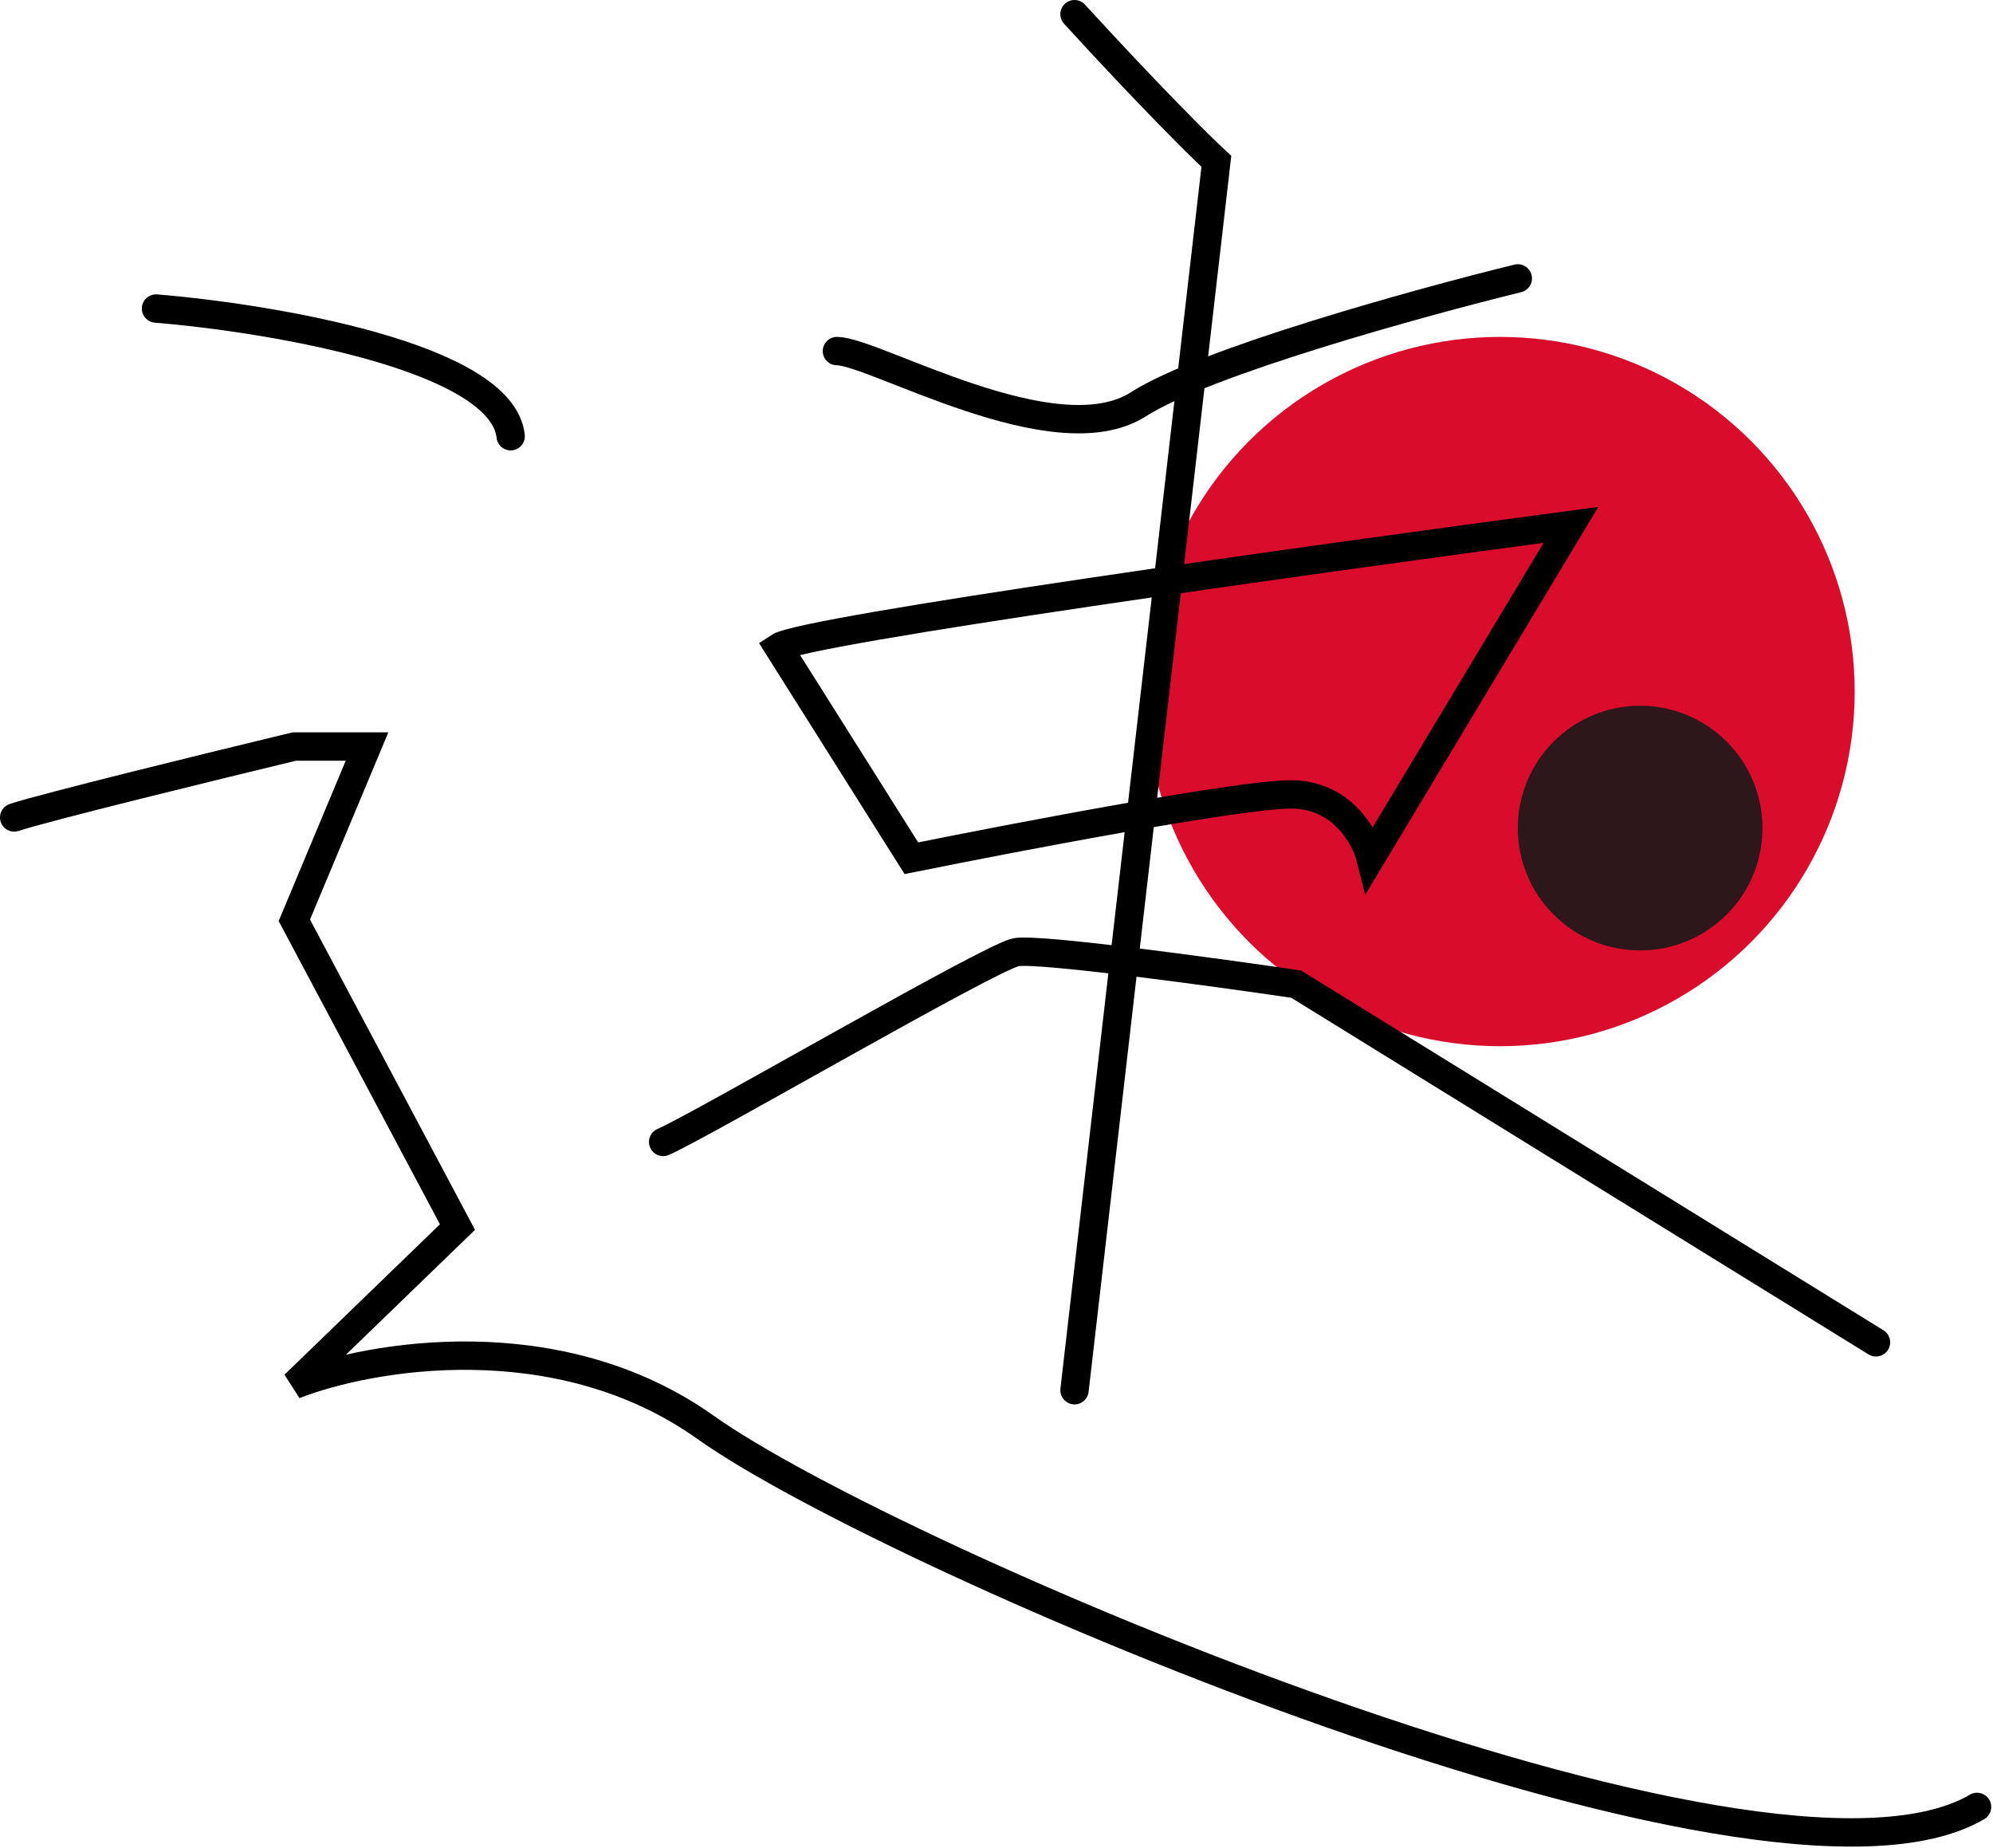 <?xml version="1.0" encoding="UTF-8"?> <svg xmlns="http://www.w3.org/2000/svg" width="562" height="521" viewBox="0 0 562 521" fill="none"> <path d="M4 230.5C12.4 227.7 60.167 216 83 210.5H103.5L83 259.5L129 346L83 390.5C104.333 382.167 157.4 372.9 199 402.5C251 439.5 497 545 557.5 509.5" stroke="black" stroke-width="8" stroke-linecap="round"></path> <circle cx="423" cy="195" r="100" fill="#D90D2B"></circle> <circle cx="462.5" cy="233.5" r="34.5" fill="#2E171B"></circle> <path d="M44 87C76.333 89.667 141.6 100.6 144 123" stroke="black" stroke-width="8" stroke-linecap="round"></path> <path d="M303 4C324.6 27.6 338.667 41.5 343 45.5L303 392" stroke="black" stroke-width="8" stroke-linecap="round"></path> <path d="M236 99C246.5 99 297.5 129 321 114C339.8 102 400.167 85.333 428 78.5" stroke="black" stroke-width="8" stroke-linecap="round"></path> <path d="M443 148C371.5 157.5 226.7 177.7 219.5 182.5L257 242C286.667 236 349.6 224 364 224C378.4 224 385 236 386.5 242L443 148Z" stroke="black" stroke-width="8"></path> <path d="M187 322C197.5 317.5 279 270 286.5 268.5C292.5 267.3 341.667 274 365.5 277.5L529 378.5" stroke="black" stroke-width="8" stroke-linecap="round"></path> </svg> 